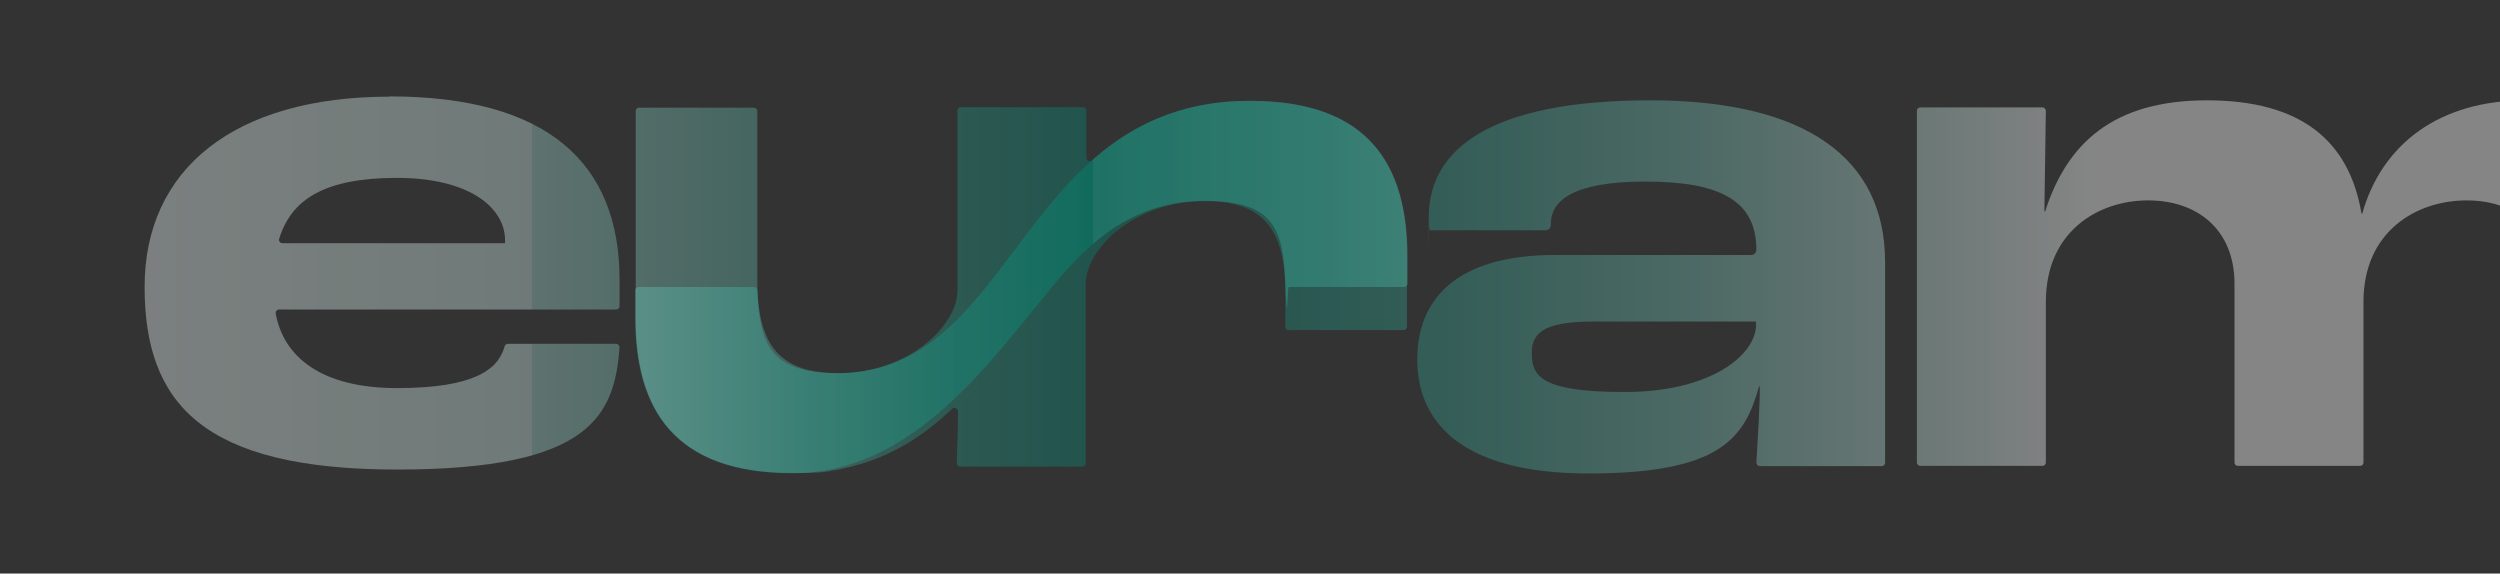 <?xml version="1.0" encoding="UTF-8"?><svg id="Layer_2" xmlns="http://www.w3.org/2000/svg" width="1021.7" height="234.4" xmlns:xlink="http://www.w3.org/1999/xlink" viewBox="0 0 1021.7 234.4"><rect x="0" y="0" width="1021.7" height="234.4" fill="#333333" stroke="none"/><defs><style>.cls-1{fill:none;}.cls-2{fill:url(#linear-gradient);opacity:.5;}.cls-3{clip-path:url(#clippath);}.cls-4{fill:url(#linear-gradient-3);}.cls-5{fill:url(#linear-gradient-4);}.cls-6{fill:url(#linear-gradient-2);}.cls-7{fill:url(#linear-gradient-5);}.cls-8{opacity:.4;}</style><linearGradient id="linear-gradient" x1="-150" y1="117.3" x2="1043" y2="117.3" gradientUnits="userSpaceOnUse"><stop offset="0" stop-color="#fff"/><stop offset="0" stop-color="#f8fbfb"/><stop offset="0" stop-color="#e6f2f0"/><stop offset=".2" stop-color="#c8e4df"/><stop offset=".2" stop-color="#9ecfc7"/><stop offset=".3" stop-color="#68b5a9"/><stop offset=".4" stop-color="#289584"/><stop offset=".5" stop-color="#00826e"/><stop offset=".5" stop-color="#319a8a"/><stop offset=".7" stop-color="#79bdb3"/><stop offset=".8" stop-color="#b2d9d3"/><stop offset=".9" stop-color="#dcedeb"/><stop offset="1" stop-color="#f5faf9"/><stop offset="1" stop-color="#fff"/></linearGradient><clipPath id="clippath"><rect class="cls-1" width="1021.7" height="234.4"/></clipPath><linearGradient id="linear-gradient-2" x1="57.8" y1="117.2" x2="855.3" y2="117.2" gradientUnits="userSpaceOnUse"><stop offset="0" stop-color="#fff"/><stop offset="0" stop-color="#f8fbfb"/><stop offset="0" stop-color="#e6f2f0"/><stop offset=".2" stop-color="#c8e4df"/><stop offset=".2" stop-color="#9ecfc7"/><stop offset=".3" stop-color="#68b5a9"/><stop offset=".4" stop-color="#289584"/><stop offset=".5" stop-color="#00826e"/><stop offset=".5" stop-color="#088572"/><stop offset=".6" stop-color="#1e907f"/><stop offset=".7" stop-color="#43a294"/><stop offset=".8" stop-color="#75bbb0"/><stop offset=".9" stop-color="#b6dbd5"/><stop offset="1" stop-color="#fff"/></linearGradient><linearGradient id="linear-gradient-3" x1="57.8" y1="115.7" x2="855.3" y2="115.7" xlink:href="#linear-gradient-2"/><linearGradient id="linear-gradient-4" x1="57.8" y1="115.7" x2="855.3" y2="115.7" xlink:href="#linear-gradient-2"/><linearGradient id="linear-gradient-5" x1="57.8" y1="117.3" x2="855.3" y2="117.3" xlink:href="#linear-gradient-2"/></defs><g id="Layer_1-2"><path class="cls-2" d="M511.1,41.2c-59.5,0-81.8,43.5-108.1,76.1-15.8,19.5-33,35.2-60.6,35.2s-32-11.8-32.9-33.8c0-.8-.7-1.4-1.4-1.4h-47.1c-.8,0-1.4,.6-1.4,1.4v11.2c0,36.8,15.4,63.5,64.1,63.5s79.4-43.5,106.2-76.1c16.1-19.5,33.9-35.2,62.5-35.2s32,11.8,32.9,33.8,.7,1.4,1.4,1.4h47.1c.8,0,1.4-.6,1.4-1.4v-11.2c0-36.8-15.4-63.5-64.1-63.5Z"/><g class="cls-3"><g class="cls-8"><path class="cls-6" d="M674.4,41c-65.3,0-90.5,19.9-90.5,47.8s0,2,.2,4,.7,1.3,1.4,1.3h46.2c1.2,0,2.1-1,2.1-2.2,0-.2,0-.4,0-.5,0-8.6,7.7-17.2,38.6-17.2s45.4,8,45.4,27.9h0c0,1.1-.9,2.1-2.1,2.1h-80.1c-41.2,0-56.4,18.7-56.4,42.7s16,46.6,70,46.6,63.8-14.5,69.7-35.6h.3c0,8.7-.8,21.2-1.4,31.1,0,.8,.6,1.5,1.4,1.5h49.8c.8,0,1.4-.6,1.4-1.4V107.1c0-42.4-32.3-66.1-96.1-66.1Zm43.3,91.6c0,12.2-18.1,27.6-53.7,27.6s-38-7.1-38-16.3,7.7-12.5,25.5-12.5h66.1v1.2Z"/><path class="cls-4" d="M1032.1,41c-35,0-58.7,17.8-66.7,46.3h-.3c-5-29.7-24.6-46.3-63.2-46.3s-57.2,17.8-66.1,45.4h-.3l.6-41c0-.8-.6-1.5-1.4-1.5h-49.9c-.8,0-1.4,.6-1.4,1.4V189c0,.8,.6,1.4,1.4,1.4h49.9c.8,0,1.4-.6,1.4-1.4V123.4c0-29.1,21.7-41.5,41.8-41.5s35.3,11.9,35.3,34.1v73c0,.8,.6,1.4,1.4,1.4h49.9c.8,0,1.4-.6,1.4-1.4V123.4c0-29.1,21.9-41.5,42.1-41.5s35,11.9,35,34.1v73c0,.8,.6,1.4,1.4,1.4h49.9c.8,0,1.4-.6,1.4-1.4V102.7c0-38-18.1-61.7-63.8-61.7Z"/><path class="cls-5" d="M159.3,39.5c-64.1,0-100.2,30-100.2,77.7s23.7,74.7,103.2,74.7,88.7-22.3,90.9-49.8c0-.9-.6-1.6-1.4-1.6h-44.2c-.7,0-1.2,.5-1.4,1.1-2.6,9.6-12.8,17-43.9,17s-46.4-12.8-49.6-30.4c-.2-.9,.5-1.7,1.4-1.7H251.8c.8,0,1.4-.6,1.4-1.4v-10.7c0-47.8-29.4-75-94-75Zm47.2,59.9H115.5c-1,0-1.7-.9-1.4-1.8,4.9-16,18.4-24.9,48.1-24.9s44.2,12.2,44.2,25.5v1.2Z"/><path class="cls-7" d="M511.2,41.3s0,0,0,0,0,0,0,0c-.1,0-.3,0-.4,0-1.4,0-2.7,0-4,0-.8,0-1.6,0-2.4,.1-.4,0-.8,0-1.2,0-24.5,1.7-42.3,11.3-56.8,24.1-.9,.8-2.4,.2-2.4-1.1v-19.2c0-.8-.6-1.4-1.4-1.4h-49.9c-.8,0-1.4,.6-1.4,1.4V118.8h0c0,13.7-19.3,33.6-48.7,33.7-4.4,0-8.3-.4-11.8-1.2-.2,0-.4,0-.6-.1-.2,0-.4-.1-.6-.2-15.2-4.1-20.1-16.6-20.1-36.5V45.4c0-.8-.6-1.4-1.4-1.4h-46.9c-.8,0-1.4,.6-1.4,1.4v84.5c0,36.8,15.4,63.4,64,63.4s0,0,0,0,0,0,0,0c.1,0,.3,0,.4,0,1.4,0,2.8,0,4.2,0,.5,0,1.1,0,1.6,0,1.1,0,2.2-.1,3.3-.2,.4,0,.8,0,1.2,0,1.4-.1,2.9-.3,4.2-.5,.3,0,.7-.1,1-.2,1.2-.2,2.4-.4,3.5-.6,.3,0,.6-.1,.8-.2,1.3-.3,2.6-.6,3.9-.9,.5-.1,1-.3,1.4-.4,.6-.2,1.3-.4,1.9-.5,15.3-4.5,27.4-12.7,37.9-22.7,.9-.9,2.4-.2,2.4,1.1,0,9.1-.3,14.6-.5,21,0,.8,.6,1.5,1.4,1.5,7.6,0,42.4,0,49.9,0,.8,0,1.4-.6,1.4-1.4V116c0-13.8,19.3-33.8,48.7-33.8,4.5,0,8.5,.4,12.1,1.3,0,0,0,0,0,0,.4,0,.7,.2,1.1,.3,.3,0,.7,.2,1,.3,0,0,0,0,.1,0,14.1,4.5,18.6,16.8,18.6,36v13.4c0,.8,.6,1.4,1.4,1.4h46.9c.8,0,1.4-.6,1.4-1.4v-28.8c0-36.8-15.4-63.4-64-63.4Z"/></g></g></g></svg>